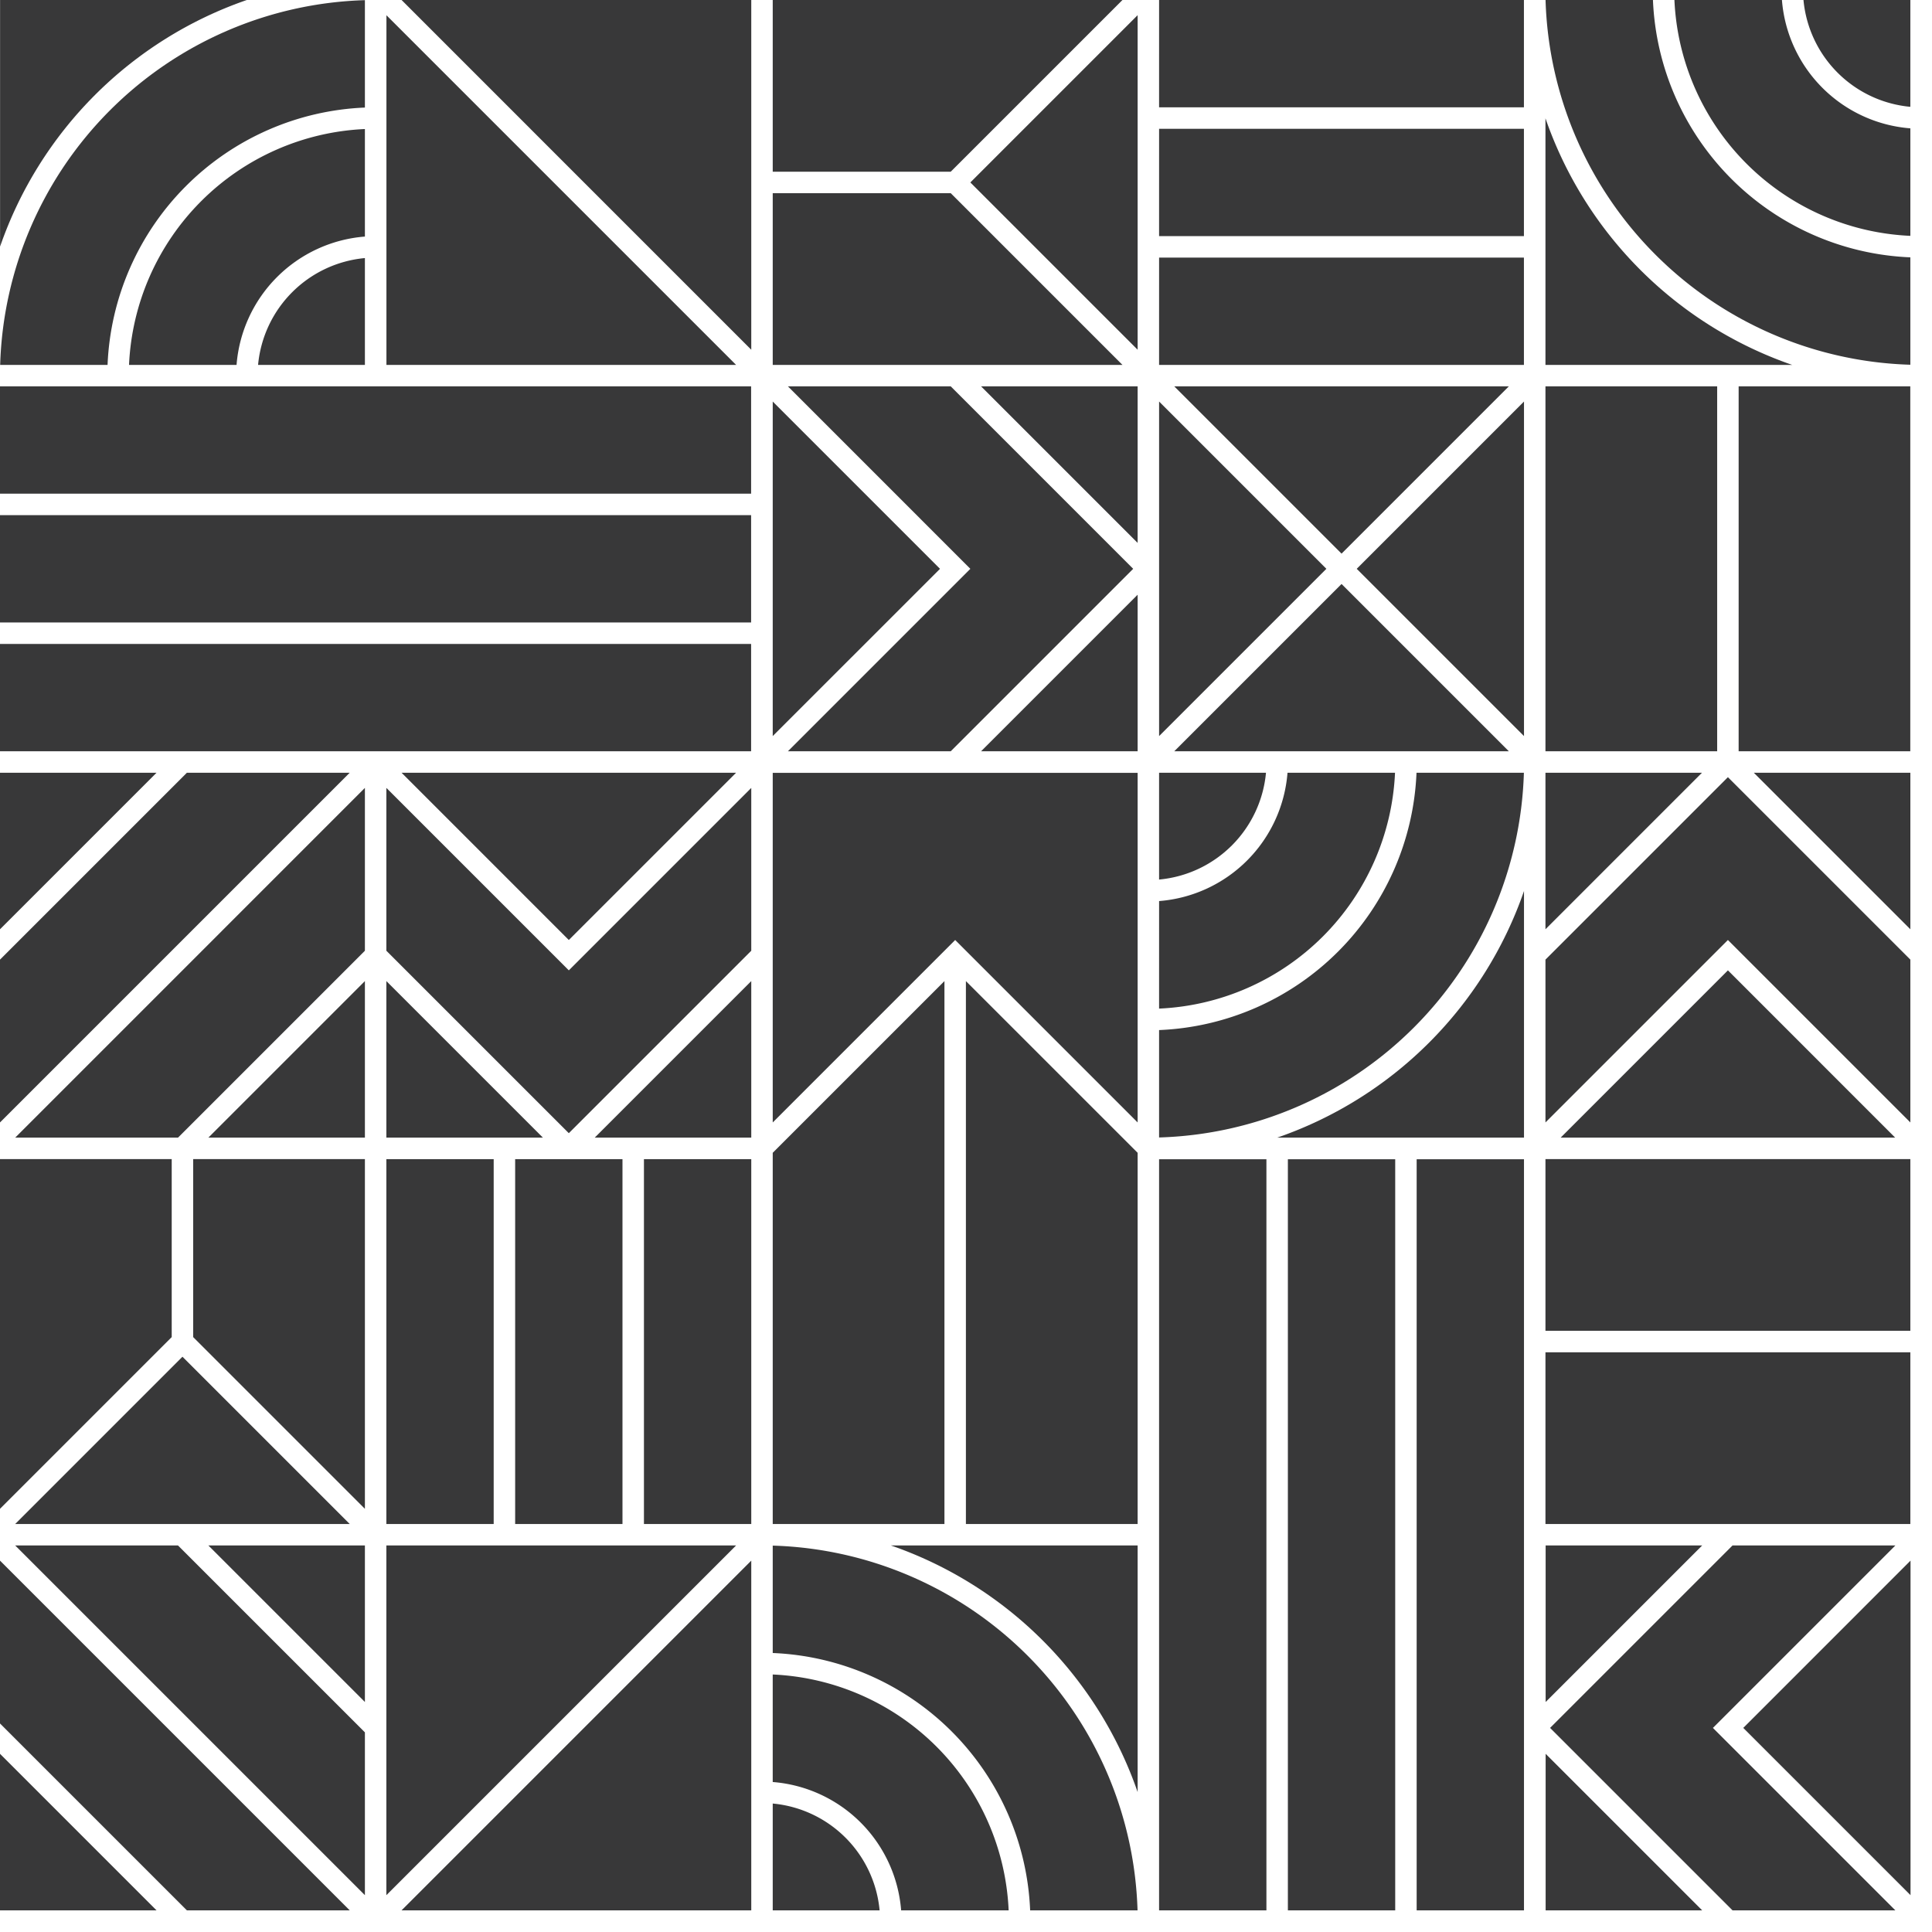 <?xml version="1.0" encoding="utf-8"?>
<svg id="pattern_grey_92" data-name="Layer 1" xmlns="http://www.w3.org/2000/svg" width="165" height="165" viewBox="0 0 165 165">
  <title>Pattern Grey 92</title>
  <path fill="#383839" d="M98.991 0h31.158v9.166H98.99zM97.158 98.453L82.492 83.789v46.366h14.666V98.453zM128.859 64.161l-14.286-14.286-14.286 14.286h28.572zM100.287 32.997l14.286 14.286 14.286-14.286h-28.572zM98.991 21.998h31.158v9.166H98.99zM130.147 65.994h-9.172A22.943 22.943 0 0 1 98.99 87.972v9.172a32.12 32.12 0 0 0 31.156-31.15zM98.991 10.999h31.158v9.166H98.99zM109.99 99.003h9.166v64.149h-9.166zM98.99 99.003h9.167v64.149H98.99zM98.991 62.864l14.286-14.285-14.286-14.286v28.571zM97.158 131.988H76.086a34.08 34.08 0 0 1 21.072 21.06z"/>
  <path d="M97.15 163.151a32.12 32.12 0 0 0-31.156-31.15v9.172a22.943 22.943 0 0 1 21.984 21.978zM80.659 83.789L65.994 98.453v31.702h14.665V83.789zM65.994 154.029v9.122h9.128a10.097 10.097 0 0 0-9.128-9.122z" fill="#383839"/>
  <path d="M86.143 163.151a21.108 21.108 0 0 0-20.15-20.143v9.183a11.93 11.93 0 0 1 10.967 10.96zM98.99 86.138a21.108 21.108 0 0 0 20.15-20.144h-9.182a11.93 11.93 0 0 1-10.967 10.96zM130.155 34.293l-14.286 14.286 14.286 14.285V34.293z" fill="#383839"/>
  <path d="M98.99 75.117a10.096 10.096 0 0 0 9.13-9.123h-9.13zM120.988 99.003h9.166v64.149h-9.166zM163.152 65.994h-13.37l13.37 13.369V65.994zM131.988 79.363l13.369-13.369h-13.369v13.369zM148.487 32.997h14.659V64.16h-14.66zM131.988 32.997h14.665V64.16h-14.665zM131.988 31.164h21.072a34.08 34.08 0 0 1-21.072-21.061zM143.002 0a21.107 21.107 0 0 0 20.15 20.143v-9.182A11.93 11.93 0 0 1 152.184 0z" fill="#383839"/>
  <path d="M131.996 0a32.119 32.119 0 0 0 31.155 31.15v-9.172A22.942 22.942 0 0 1 141.168 0zM163.151 9.123V0h-9.127a10.097 10.097 0 0 0 9.127 9.123zM133.284 97.158h28.571L147.57 82.872l-14.286 14.286z" fill="#383839"/>
  <path fill="#383839" d="M131.988 95.861l15.582-15.582 15.582 15.582V81.955L147.57 66.374l-15.582 15.581v13.906zM161.871 163.152l-15.582-15.582 15.582-15.582h-13.907l-15.582 15.582 15.582 15.582h13.907zM145.372 131.988h-13.369v13.369l13.369-13.369z"/>
  <path fill="#383839" d="M163.166 133.284l-14.285 14.286 14.285 14.285v-28.571zM132.003 149.782v13.37h13.369l-13.369-13.37zM130.155 76.097a34.079 34.079 0 0 1-21.072 21.06h21.072zM131.988 115.49h31.163v14.665h-31.163zM131.988 98.99h31.163v14.666h-31.163zM64.161 83.789L50.792 97.158h13.369V83.789zM33.003 31.164h29.862L33.003 1.302v29.862zM.006 21.06A34.077 34.077 0 0 1 21.078 0H.006zM62.865 65.994H34.294L48.579 80.28l14.286-14.286zM0 43.996h64.148v9.166H0zM0 42.163h64.148v-9.166H0v9.166z"/>
  <path d="M31.164.014a32.119 32.119 0 0 0-31.15 31.15h9.172A22.943 22.943 0 0 1 31.164 9.186zM31.164 67.29L1.297 97.158h13.906l15.961-15.962V67.29zM0 54.995h64.148v9.166H0zM31.164 31.164V22.04a10.096 10.096 0 0 0-9.123 9.123z" fill="#383839"/>
  <path d="M31.164 11.02A21.107 21.107 0 0 0 11.02 31.164h9.183a11.93 11.93 0 0 1 10.961-10.96zM64.161 133.284l-29.868 29.868h29.868v-29.868zM64.161 67.29L48.579 82.872 32.997 67.29v13.907l15.582 15.581 15.582-15.581V67.29zM54.995 98.997h9.166v31.158h-9.166zM64.161 0H34.294l29.867 29.868V0zM32.997 131.988v29.867l29.868-29.867H32.997zM43.996 98.997h9.166v31.158h-9.166zM32.997 97.158h13.369L32.997 83.789v13.369zM32.997 98.997h9.166v31.158h-9.166zM29.868 130.155l-14.286-14.286-14.285 14.286h28.571zM97.158 50.792L83.789 64.161h13.369V50.792zM97.158 32.997H83.789l13.369 13.369V32.997zM65.994 62.864L80.28 48.579 65.994 34.293v28.571zM97.158 1.296L82.872 15.582l14.286 14.286V1.296zM95.862 0H65.994v14.665h15.202L95.862 0zM65.994 31.164h29.868L81.196 16.498H65.994v14.666zM29.868 163.152L0 133.284v13.906l15.962 15.962h13.906z" fill="#383839"/>
  <path fill="#383839" d="M67.291 64.161h13.906l15.581-15.582-15.581-15.582H67.291l15.581 15.582-15.581 15.582zM97.158 66.006H65.994v29.855l15.582-15.582 15.582 15.582V66.006zM31.164 147.949l-15.962-15.961H1.296l29.868 29.867v-13.906zM0 163.152h13.369L0 149.782v13.37zM31.164 83.789L17.795 97.158h13.369V83.789zM31.164 98.991H16.498v15.202l14.666 14.665V98.991zM31.164 131.988H17.795l13.369 13.369v-13.369zM0 128.858l14.665-14.665V98.991H0v29.867zM0 95.861l29.868-29.867H15.962L0 81.955v13.906zM0 79.363l13.369-13.369H0v13.369z"/>
</svg>
